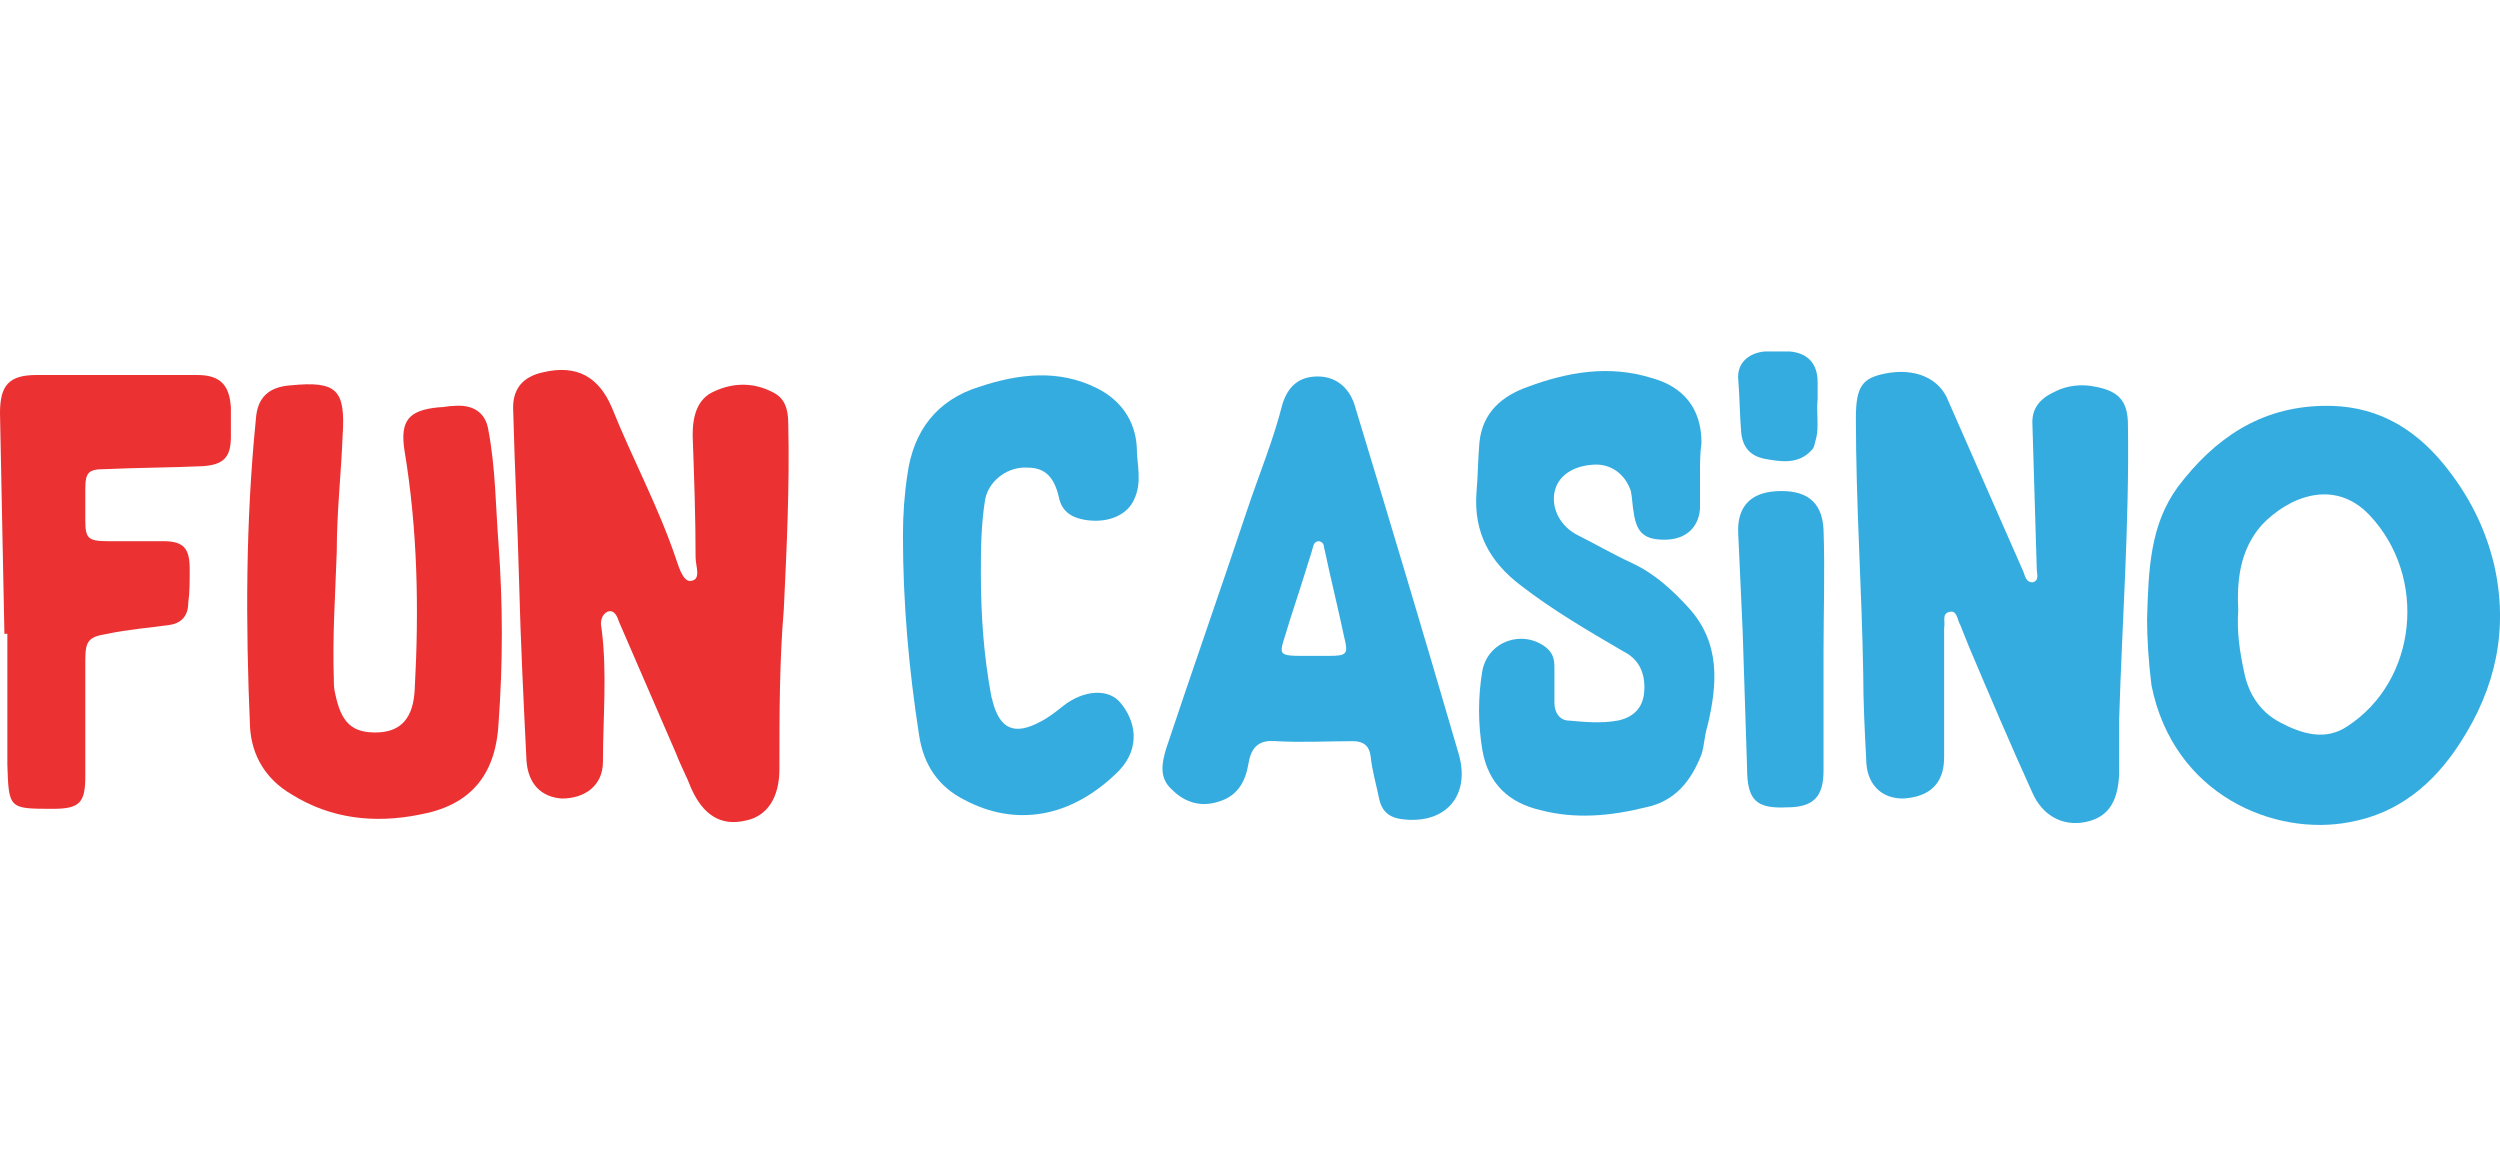 <?xml version="1.0" encoding="iso-8859-1"?>
<!-- Generator: Adobe Illustrator 27.0.0, SVG Export Plug-In . SVG Version: 6.00 Build 0)  -->
<!DOCTYPE svg PUBLIC "-//W3C//DTD SVG 1.1//EN" "http://www.w3.org/Graphics/SVG/1.1/DTD/svg11.dtd">
<svg version="1.1" id="Layer_1" xmlns:x="http://ns.adobe.com/Extensibility/1.0/" xmlns:i="http://ns.adobe.com/AdobeIllustrator/10.0/" xmlns:graph="http://ns.adobe.com/Graphs/1.0/"
	 xmlns="http://www.w3.org/2000/svg" xmlns:xlink="http://www.w3.org/1999/xlink" x="0px" y="0px" width="170px" height="80px"
	 viewBox="0 0 170 80" style="enable-background:new 0 0 170 80;" xml:space="preserve">
<style type="text/css">
	.st0{fill:#35ACDF;}
	.st1{fill:#EB3132;}
</style>
<g>
	<path class="st0" d="M132.2,47c0,1.5,0,3,0,4.5c0,1.8-1,2.7-2.8,2.8c-1.5,0-2.5-1-2.5-2.7c-0.1-1.9-0.2-3.9-0.2-5.8
		c-0.1-5.8-0.5-11.6-0.5-17.4c0-2.2,0.5-2.7,2-3c2-0.4,3.7,0.3,4.3,1.9c1.7,3.9,3.4,7.7,5.1,11.6c0.1,0.3,0.2,0.7,0.6,0.7
		c0.5-0.1,0.3-0.6,0.3-0.9c-0.1-3.3-0.2-6.6-0.3-10c0-1.1,0.7-1.7,1.6-2.1c0.8-0.4,1.8-0.5,2.7-0.3c1.6,0.3,2.2,1,2.2,2.6
		c0.1,6.7-0.4,13.4-0.6,20.1c0,1.2,0,2.5,0,3.7c-0.1,1.9-0.8,2.9-2.3,3.2c-1.5,0.3-2.9-0.4-3.6-2c-1.5-3.3-2.9-6.6-4.3-9.9
		c-0.2-0.5-0.4-1-0.6-1.5c-0.2-0.3-0.2-1-0.7-0.9c-0.6,0.1-0.3,0.7-0.4,1.1C132.2,44.1,132.2,45.6,132.2,47
		C132.2,47,132.2,47,132.2,47z"/>
	<path class="st1" d="M35.3,39.6c-0.1-3.9-0.3-7.7-0.4-11.6c-0.1-1.5,0.6-2.4,2.1-2.7c2.2-0.5,3.7,0.3,4.6,2.4
		c1.4,3.5,3.2,6.8,4.4,10.4c0.2,0.6,0.5,1.5,1,1.4c0.7-0.1,0.3-1,0.3-1.6c0-2.8-0.1-5.5-0.2-8.3c0-1.3,0.3-2.5,1.5-3
		c1.3-0.6,2.7-0.6,4,0.1c0.8,0.4,1,1.2,1,2.1c0.1,4.2-0.1,8.4-0.3,12.6C53,45,53,48.6,53,52.3c0,1.9-0.8,3.2-2.3,3.5
		c-1.7,0.4-2.9-0.4-3.7-2.2c-0.3-0.8-0.7-1.5-1-2.3c-1.3-3-2.6-6-3.9-9c-0.1-0.3-0.3-0.9-0.8-0.7c-0.4,0.2-0.5,0.7-0.4,1.1
		c0.4,3,0.1,6.1,0.1,9.1c0,1.6-1.2,2.5-2.8,2.5c-1.4-0.1-2.3-1-2.4-2.6C35.6,47.6,35.4,43.6,35.3,39.6
		C35.3,39.6,35.3,39.6,35.3,39.6z"/>
	<path class="st0" d="M146,42.1c0.1-3.4,0.2-6.4,2.1-9c2.5-3.3,5.6-5.4,9.8-5.5c3.4-0.1,6.1,1.3,8.3,4c1.7,2.1,2.8,4.3,3.4,6.8
		c1,4.4,0.1,8.4-2.3,12.1c-1.8,2.8-4.2,4.8-7.5,5.4c-5.1,1-12-1.8-13.5-9.3C146.1,45,146,43.4,146,42.1z M152.2,41.5
		c-0.1,1.5,0.1,2.8,0.4,4.2c0.3,1.5,1.1,2.7,2.4,3.4c1.5,0.8,3.1,1.3,4.6,0.3c4.8-3.1,5.5-10.2,1.5-14.4c-2.4-2.5-5.5-1.2-7.3,0.7
		C152.3,37.4,152.1,39.5,152.2,41.5z"/>
	<path class="st1" d="M22.9,37.5c-0.1,2.9-0.3,5.8-0.2,8.7c0,0.3,0,0.6,0.1,1c0.4,1.9,1.1,2.7,3,2.6c1.5-0.1,2.3-1,2.4-2.9
		c0.3-5.5,0.2-10.9-0.7-16.3c-0.3-2,0.3-2.7,2.3-2.9c0.4,0,0.7-0.1,1.1-0.1c1.2-0.1,2.1,0.4,2.3,1.6c0.5,2.6,0.5,5.2,0.7,7.8
		c0.3,4.1,0.3,8.1,0,12.2c-0.2,3.6-2,5.6-5.4,6.2c-3,0.6-6,0.3-8.7-1.4c-1.7-1-2.7-2.6-2.8-4.6c-0.3-7-0.3-13.9,0.4-20.9
		c0.1-1.5,0.9-2.2,2.4-2.3c3.1-0.3,3.7,0.3,3.5,3.4C23.2,32.2,22.9,34.8,22.9,37.5z"/>
	<path class="st0" d="M115.6,32.1c0,0.8,0,1.7,0,2.5c-0.1,1.3-1,2.1-2.4,2.1c-1.3,0-1.9-0.4-2.1-1.8c-0.1-0.5-0.1-1-0.2-1.5
		c-0.4-1.2-1.4-1.9-2.6-1.8c-1.4,0.1-2.4,0.8-2.6,1.9c-0.2,1.1,0.4,2.3,1.6,2.9c1.2,0.6,2.4,1.3,3.7,1.9c1.5,0.7,2.7,1.8,3.8,3
		c2.2,2.4,2,5.2,1.3,8.1c-0.2,0.6-0.2,1.3-0.4,1.9c-0.7,1.8-1.8,3.2-3.8,3.6c-2.4,0.6-4.8,0.8-7.1,0.2c-2.2-0.5-3.6-1.8-4-4.1
		c-0.3-1.8-0.3-3.6,0-5.4c0.4-2,2.7-2.8,4.3-1.6c0.5,0.4,0.6,0.8,0.6,1.4c0,0.8,0,1.6,0,2.4c0,0.7,0.4,1.2,1,1.2
		c1.1,0.1,2.2,0.2,3.3,0c1-0.2,1.7-0.8,1.8-1.9c0.1-1.1-0.2-2.2-1.4-2.8c-2.4-1.4-4.8-2.8-7-4.5c-2.1-1.6-3.2-3.6-3-6.3
		c0.1-1.1,0.1-2.3,0.2-3.4c0.2-2.1,1.6-3.2,3.3-3.8c2.7-1,5.5-1.5,8.4-0.6c2.2,0.6,3.4,2.1,3.4,4.4
		C115.6,30.9,115.6,31.5,115.6,32.1C115.6,32.1,115.6,32.1,115.6,32.1z"/>
	<path class="st0" d="M89.6,25.6c1.2,0,2.1,0.7,2.5,1.9c2.4,7.9,4.8,15.9,7.1,23.8c0.8,2.8-0.9,4.8-3.9,4.4
		c-0.8-0.1-1.3-0.5-1.5-1.3c-0.2-1-0.5-2-0.6-3c-0.1-0.7-0.5-1-1.2-1c-1.7,0-3.5,0.1-5.2,0c-1.1-0.1-1.7,0.3-1.9,1.5
		c-0.2,1.2-0.7,2.2-2,2.6c-1.2,0.4-2.3,0.1-3.2-0.8c-0.9-0.8-0.7-1.8-0.4-2.8c1.8-5.4,3.7-10.8,5.5-16.2c0.8-2.4,1.8-4.8,2.4-7.2
		C87.6,26.2,88.4,25.6,89.6,25.6z M89.3,44.6c0.3,0,0.6,0,1,0c1.3,0,1.4-0.1,1.1-1.3c-0.4-1.9-0.9-3.9-1.3-5.8
		c-0.1-0.3,0-0.6-0.4-0.7c-0.4,0-0.4,0.4-0.5,0.7c-0.5,1.6-1,3.2-1.5,4.7C87,44.7,86.5,44.6,89.3,44.6z"/>
	<path class="st0" d="M66.7,39c0,2.9,0.2,5.6,0.7,8.3c0,0.1,0.1,0.3,0.1,0.4c0.5,1.9,1.5,2.3,3.2,1.4c0.6-0.3,1.1-0.7,1.6-1.1
		c1.4-1.1,3.1-1.2,3.9-0.2c1,1.2,1.4,3-0.1,4.6c-3.3,3.3-7.1,3.8-10.5,2c-1.8-0.9-2.8-2.4-3.1-4.4c-0.7-4.5-1.1-9-1.1-13.6
		c0-1.4,0.1-2.8,0.3-4.1c0.4-3,2-5.1,4.9-6c2.7-0.9,5.4-1.2,8,0.1c1.6,0.8,2.6,2.2,2.7,4c0,1.2,0.4,2.4-0.2,3.6
		c-0.4,0.9-1.5,1.5-2.9,1.4c-1.3-0.1-2-0.6-2.2-1.6c-0.3-1.3-0.9-2-2.1-2c-1.3-0.1-2.6,0.8-2.9,2.1C66.7,35.7,66.7,37.5,66.7,39z"/>
	<path class="st1" d="M0.3,43.1c-0.1-5-0.2-10-0.3-15c0-1.9,0.6-2.6,2.5-2.6c3.6,0,7.3,0,10.9,0c1.6,0,2.2,0.7,2.3,2.2
		c0,0.7,0,1.3,0,2c0,1.4-0.5,1.9-1.9,2c-2.2,0.1-4.4,0.1-6.6,0.2c-1.2,0-1.4,0.2-1.4,1.4c0,0.7,0,1.4,0,2.1c0,1.2,0.2,1.4,1.5,1.4
		c1.3,0,2.6,0,3.8,0c1.4,0,1.8,0.5,1.8,1.9c0,0.8,0,1.6-0.1,2.3c0,0.9-0.5,1.4-1.3,1.5c-1.4,0.2-2.8,0.3-4.2,0.6
		c-1.3,0.2-1.5,0.5-1.5,1.8c0,2.6,0,5.2,0,7.9c0,1.8-0.4,2.2-2.2,2.2c-3,0-3,0-3.1-3c0-3,0-5.9,0-8.9C0.4,43.1,0.4,43.1,0.3,43.1z"
		/>
	<path class="st0" d="M124,44.4c0,2.7,0,5.3,0,8c0,1.8-0.7,2.5-2.5,2.5c-2.1,0.1-2.7-0.5-2.7-2.7c-0.1-3.1-0.2-6.2-0.3-9.3
		c-0.1-2.2-0.2-4.4-0.3-6.6c-0.1-1.8,0.8-2.8,2.6-2.9c1.9-0.1,3.1,0.6,3.2,2.6C124.1,38.8,124,41.6,124,44.4
		C124,44.4,124,44.4,124,44.4z"/>
	<path class="st0" d="M123.6,27.1c-0.1,1,0.1,1.9-0.1,2.7c-0.1,0.3-0.1,0.6-0.3,0.8c-0.9,1-2.1,0.8-3.2,0.6c-1-0.2-1.5-0.8-1.6-1.8
		c-0.1-1.2-0.1-2.4-0.2-3.6c-0.1-1.1,0.7-1.8,1.8-1.9c0.6,0,1.1,0,1.7,0c1.2,0.1,1.9,0.8,1.9,2.1C123.6,26.4,123.6,26.9,123.6,27.1z
		"/>
</g>
</svg>
